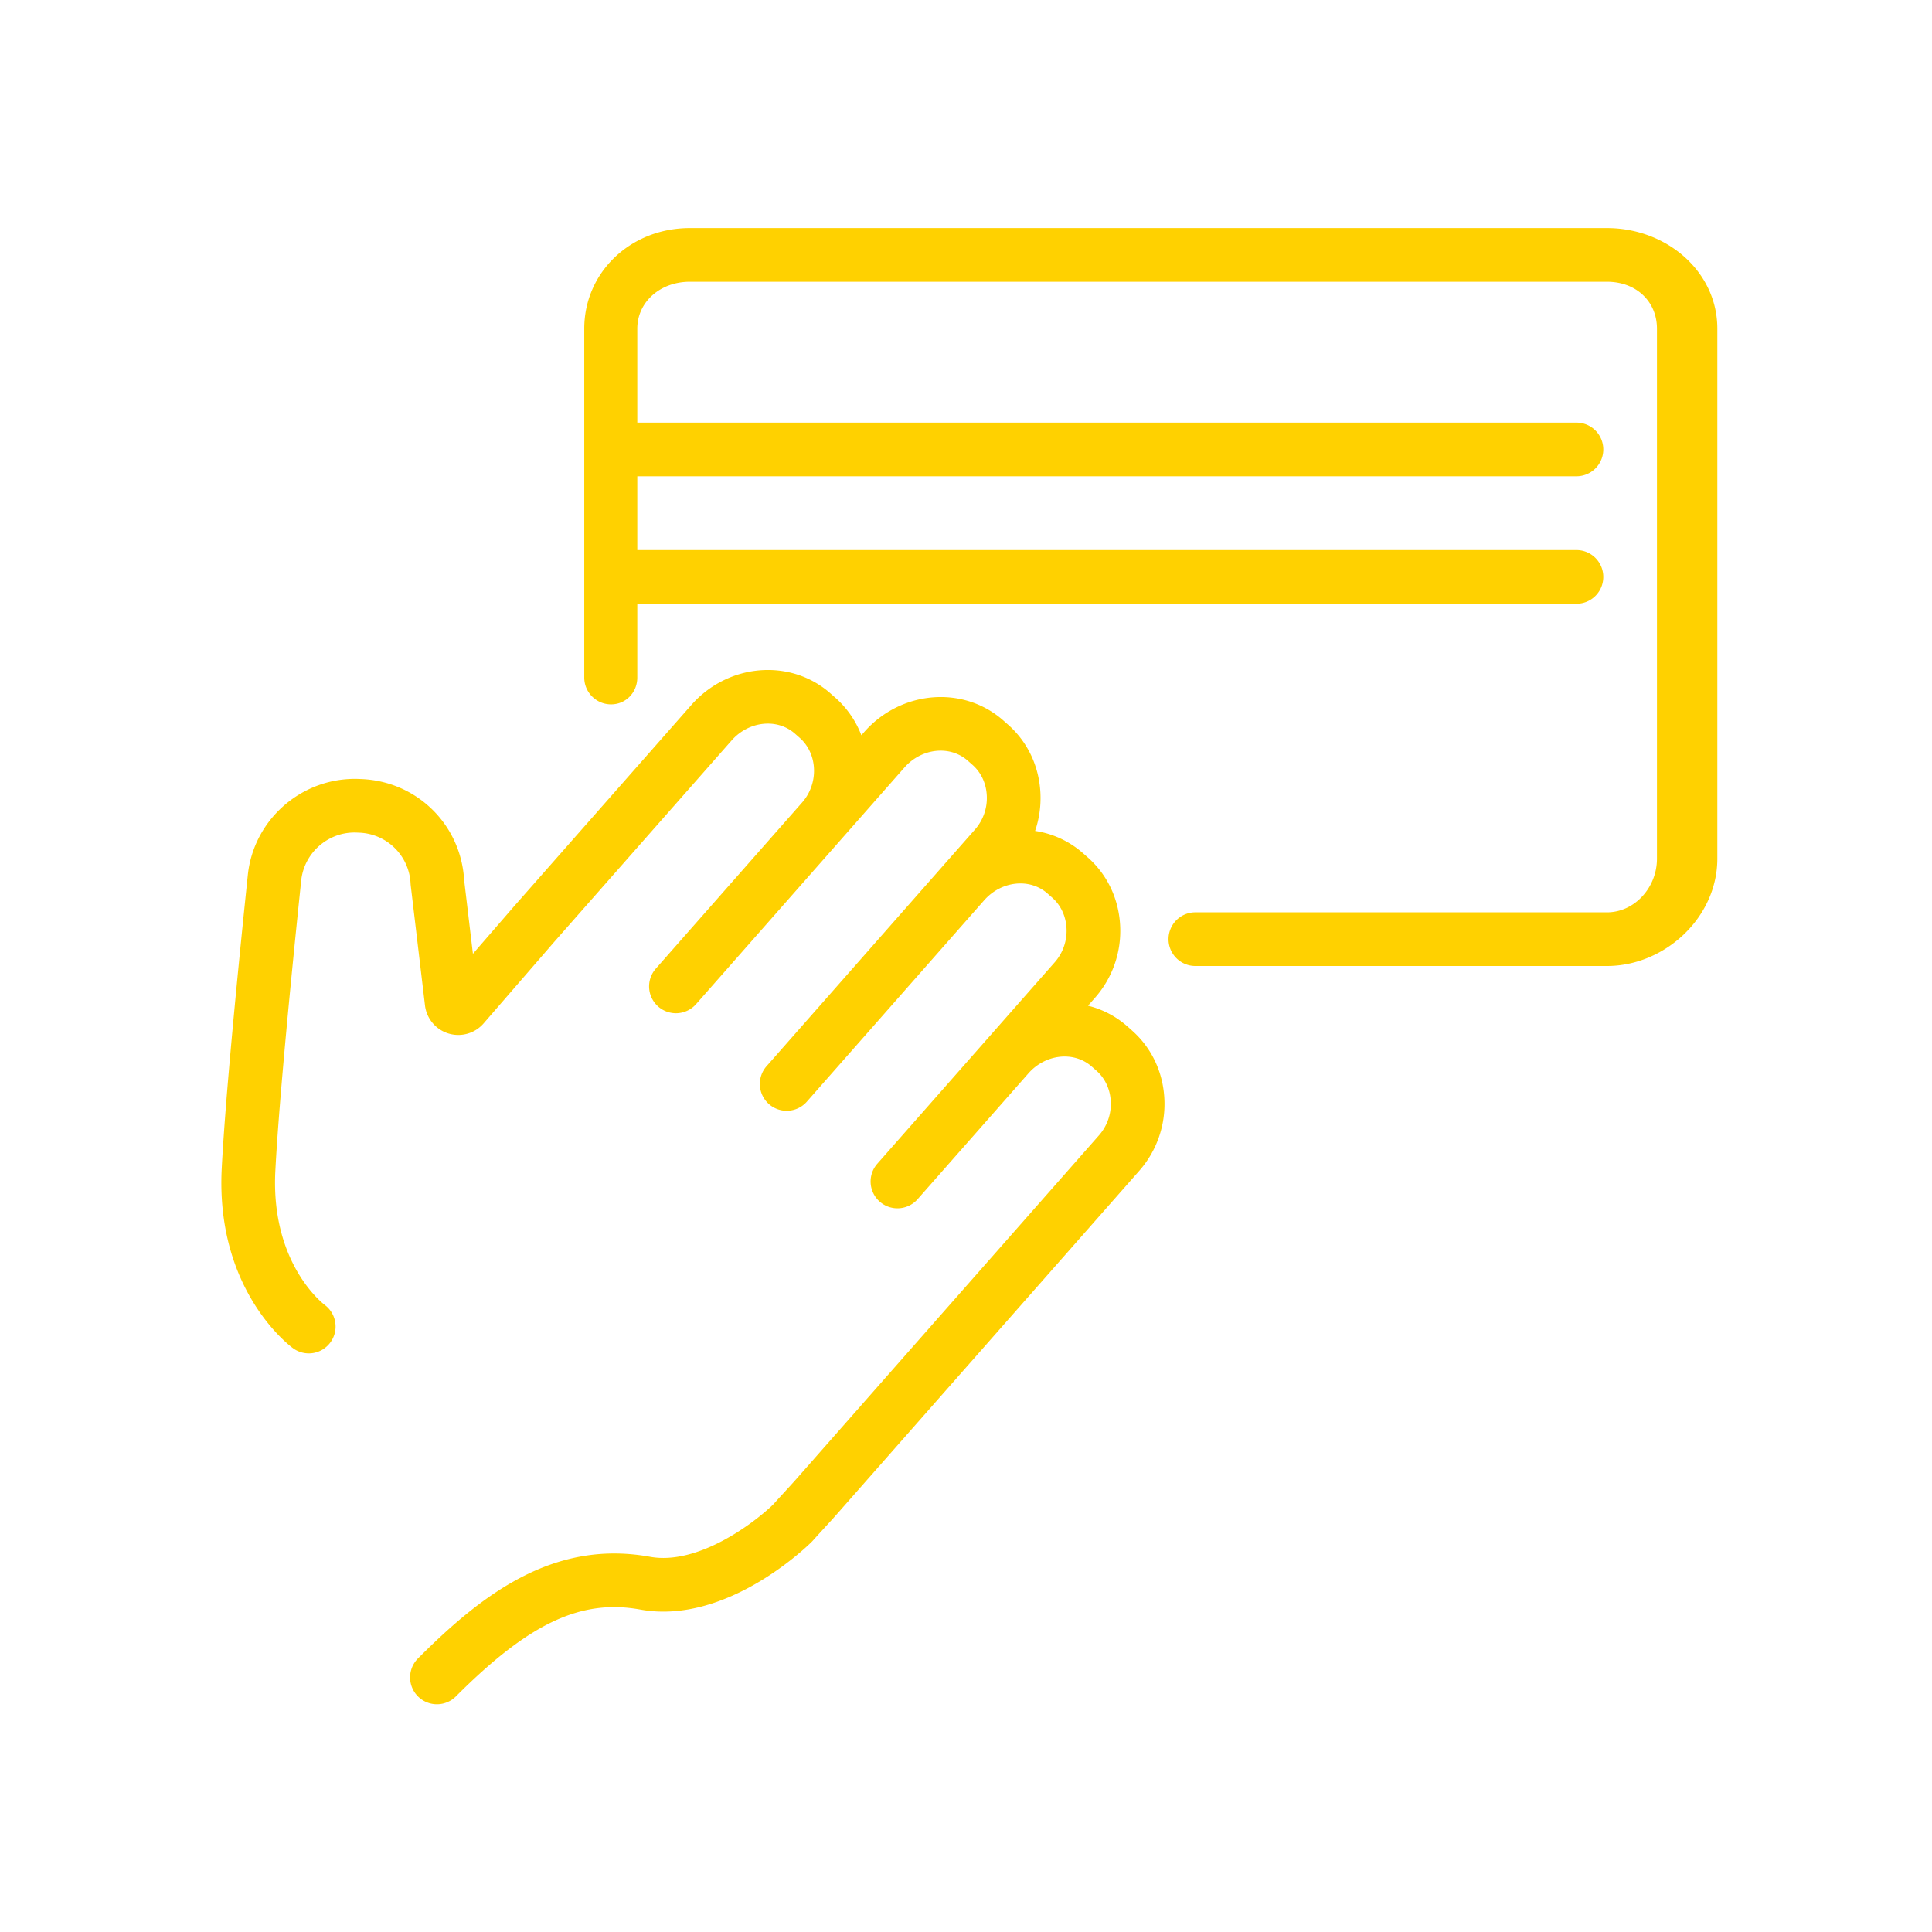 <?xml version="1.0" encoding="UTF-8"?>
<svg xmlns="http://www.w3.org/2000/svg" viewBox="0 0 288 288">
  <path fill="#1d1d1b" d="M239.549 34H102.825c-8.821 0-15.731 6.589-15.731 15v52c0 2.209 1.791 4 4 4S95 103.209 95 101V90h140a4 4 0 0 0 0-8H95V71h140a4 4 0 0 0 0-8H95V49c0-3.99 3.418-7 7.825-7h136.724c4.372 0 7.451 2.944 7.451 7v79c0 4.337-3.361 8-7.451 8h-61.361a4 4 0 0 0 0 8h61.361c8.571 0 16.451-7.178 16.451-16V49c0-8.552-7.589-15-16.451-15zm-70.812 119.602l-.709-.625a13.859 13.859 0 0 0-5.841-3.058l1.035-1.175a15.053 15.053 0 0 0 3.754-10.783c-.206-3.985-1.924-7.593-4.834-10.155l-.711-.626a13.903 13.903 0 0 0-7.132-3.315c.619-1.808.894-3.734.792-5.696-.206-3.985-1.923-7.592-4.833-10.154l-.712-.628c-5.961-5.249-15.258-4.469-20.723 1.738l-.421.478a14.292 14.292 0 0 0-3.909-5.623l-.71-.625c-5.96-5.249-15.257-4.47-20.724 1.737l-26.457 30.044-6.106 7.048-1.308-11.002c-.483-8.267-7.056-14.726-15.342-15.05l-.366-.015c-8.37-.307-15.665 5.963-16.538 14.322-1.481 14.199-3.358 33.313-3.889 43.739-.926 18.22 10.174 26.472 10.646 26.814a3.984 3.984 0 0 0 5.548-.876c1.304-1.765.926-4.263-.827-5.583-.33-.248-8.073-6.244-7.377-19.949.548-10.791 2.65-31.771 3.855-43.315.425-4.074 3.888-7.165 7.949-7.165.104 0 .208.002.313.007l.366.015a7.96 7.96 0 0 1 7.678 7.599c.005.092.013.183.023.273l2.124 17.873a5 5 0 0 0 8.743 2.682l10.531-12.155 26.436-30.02c2.552-2.896 6.784-3.352 9.433-1.021l.71.625c2.705 2.382 2.872 6.801.364 9.648l-21.81 24.766a4 4 0 0 0 6.004 5.288l31.062-35.272c2.55-2.897 6.78-3.355 9.43-1.023l.712.628c1.281 1.129 2.039 2.75 2.133 4.565a7.09 7.09 0 0 1-1.769 5.083l-4.604 5.228-.022.025-26.436 30.02a4 4 0 0 0 6.004 5.288l26.442-30.027c2.552-2.889 6.778-3.346 9.424-1.014l.711.626c1.282 1.129 2.039 2.75 2.134 4.565a7.09 7.09 0 0 1-1.769 5.083l-26.436 30.019a4 4 0 0 0 6.004 5.288l16.522-18.762c2.552-2.896 6.781-3.351 9.433-1.021l.709.625c1.281 1.129 2.039 2.75 2.133 4.565a7.09 7.09 0 0 1-1.769 5.083l-45.21 51.338c-.373.423-.859.953-1.41 1.554-.584.637-1.237 1.348-1.906 2.095-2.748 2.691-11.179 9.136-18.386 7.824-14.457-2.627-25.146 5.707-34.544 15.107a4 4 0 1 0 5.656 5.656c10.892-10.892 18.594-14.503 27.456-12.893 12.912 2.344 25.034-9.597 25.544-10.107.054-.053.104-.107.154-.163.674-.754 1.332-1.472 1.919-2.11.595-.647 1.119-1.22 1.521-1.676l45.21-51.338a15.052 15.052 0 0 0 3.754-10.783c-.206-3.985-1.923-7.592-4.836-10.156l.005-.002z" style="fill: #ffd100;"></path>
</svg>
